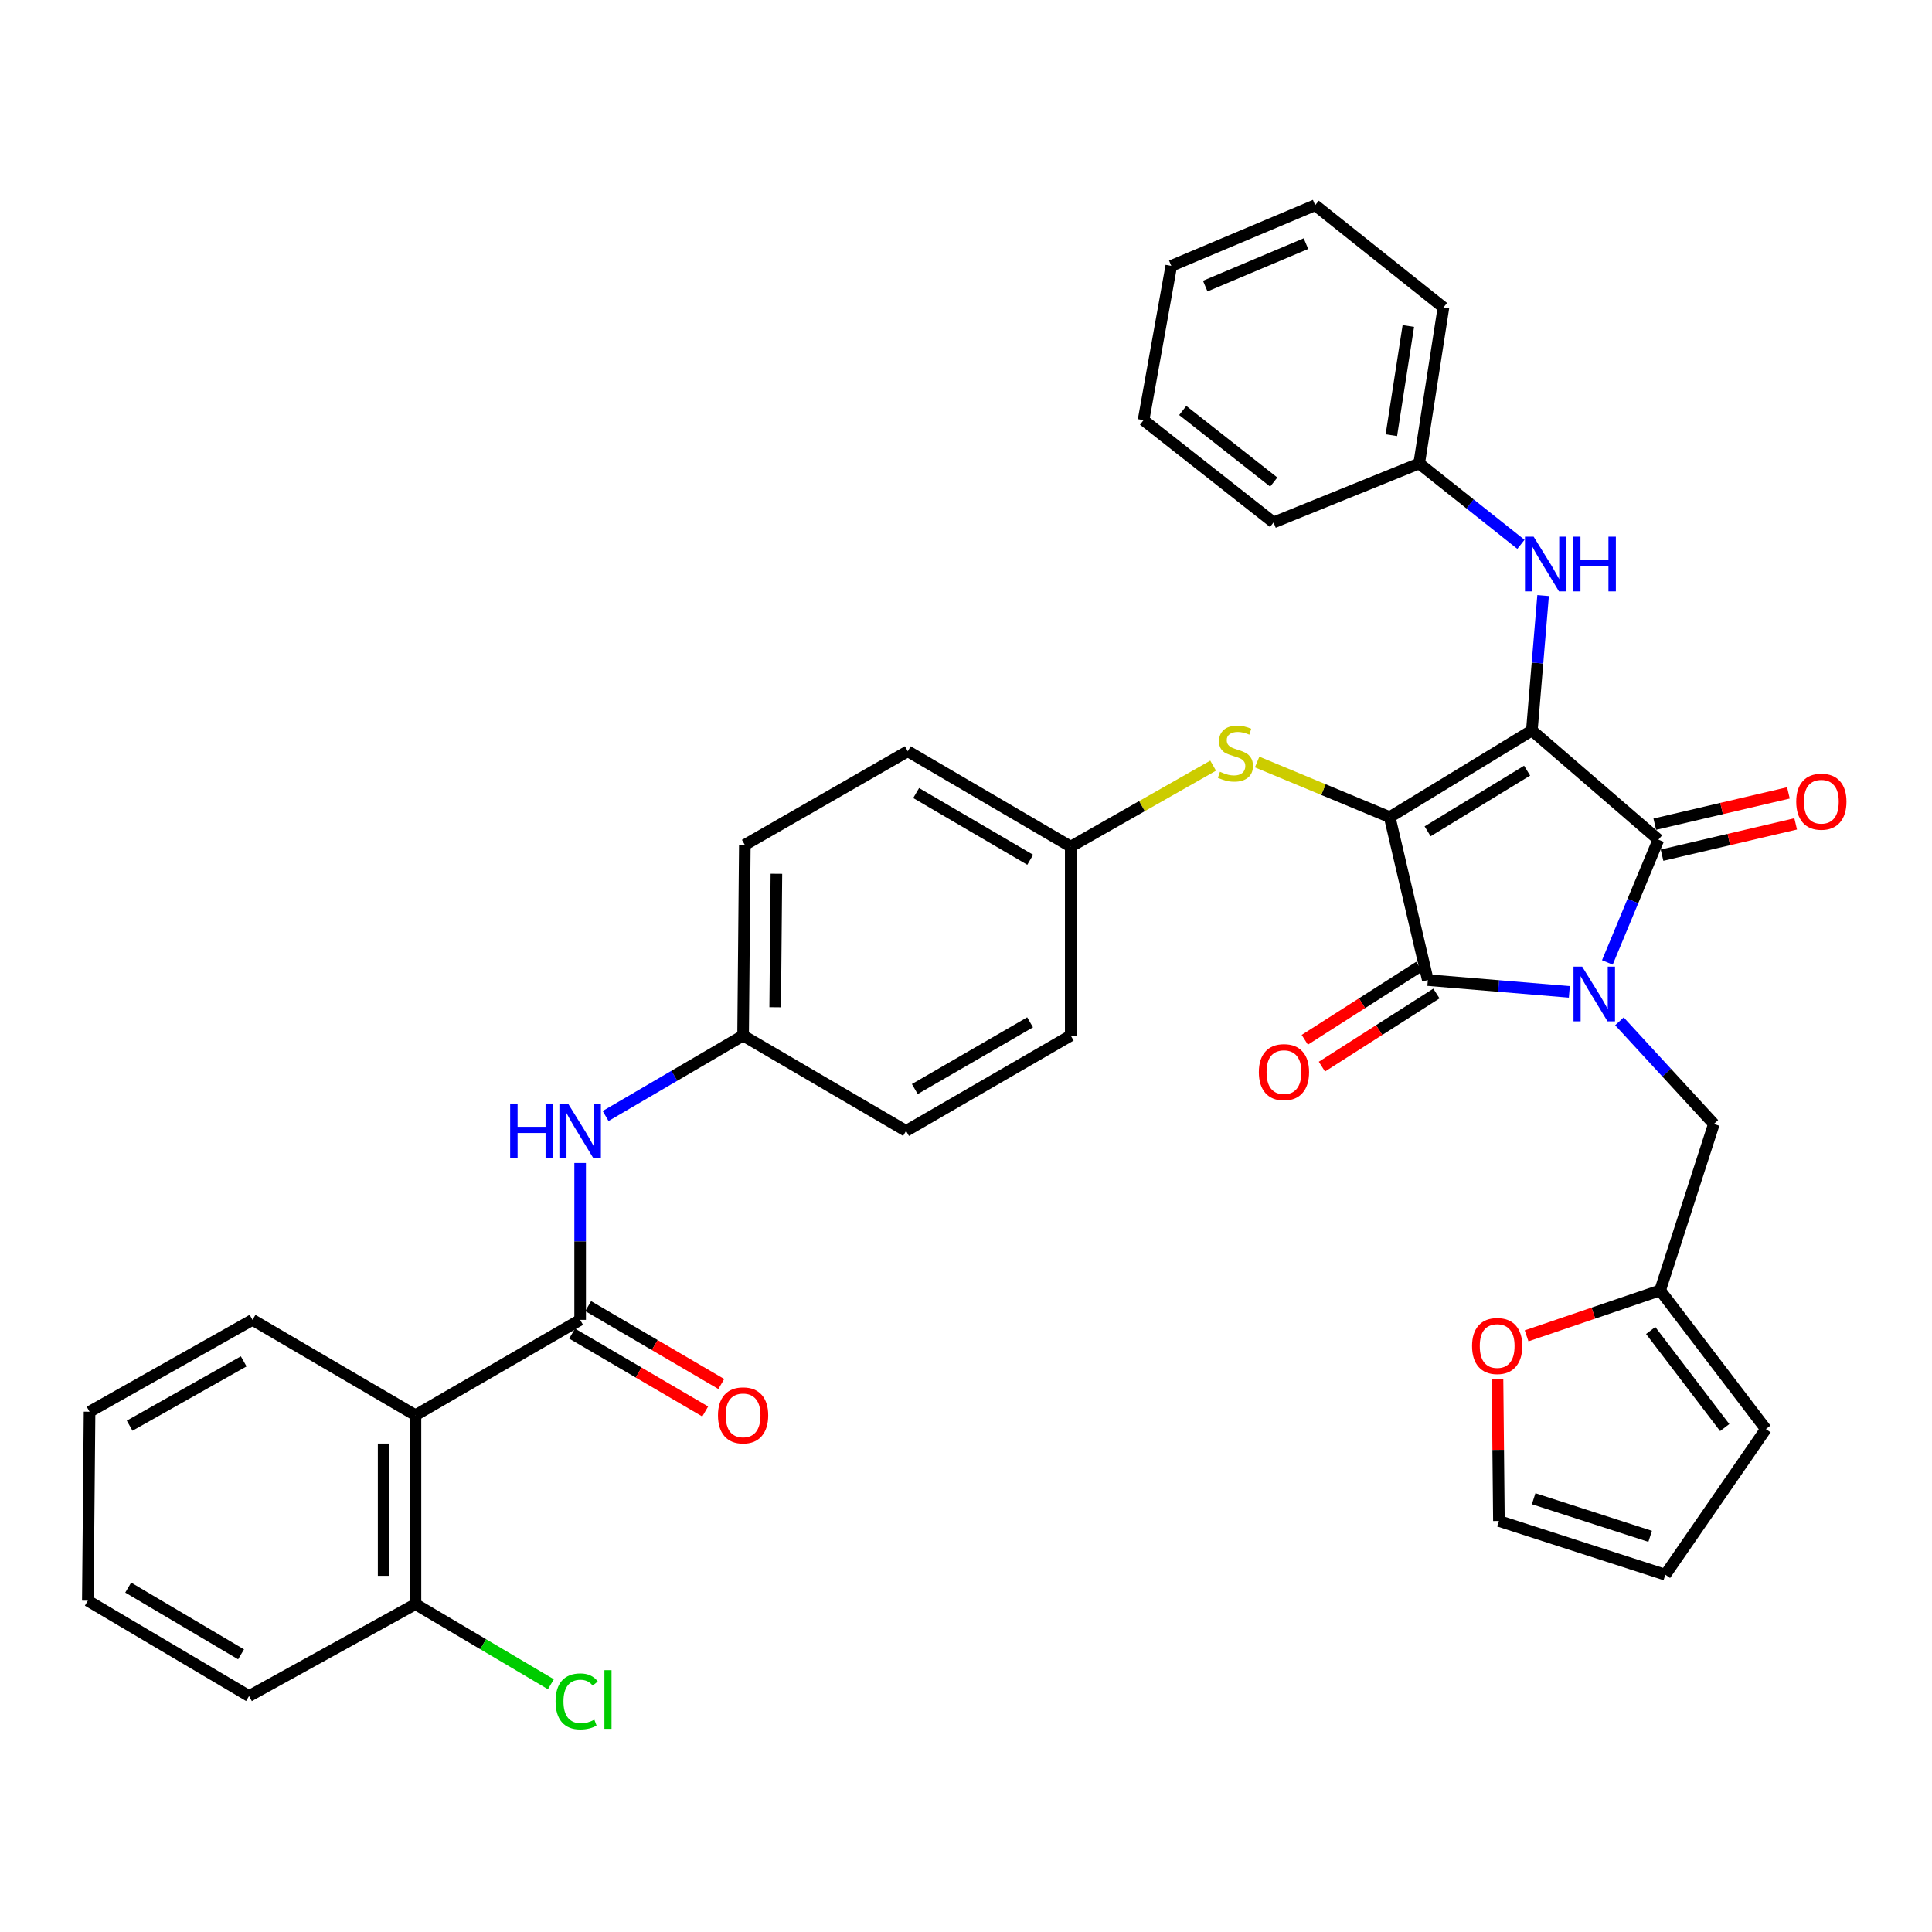 <?xml version='1.0' encoding='iso-8859-1'?>
<svg version='1.1' baseProfile='full'
              xmlns='http://www.w3.org/2000/svg'
                      xmlns:rdkit='http://www.rdkit.org/xml'
                      xmlns:xlink='http://www.w3.org/1999/xlink'
                  xml:space='preserve'
width='1000px' height='1000px' viewBox='0 0 1000 1000'>
<!-- END OF HEADER -->
<rect style='opacity:1.0;fill:#FFFFFF;stroke:none' width='1000' height='1000' x='0' y='0'> </rect>
<path class='bond-0' d='M 300.281,601.958 L 300.281,642.559' style='fill:none;fill-rule:evenodd;stroke:#0000FF;stroke-width:6px;stroke-linecap:butt;stroke-linejoin:miter;stroke-opacity:1' />
<path class='bond-0' d='M 300.281,642.559 L 300.281,683.16' style='fill:none;fill-rule:evenodd;stroke:#000000;stroke-width:6px;stroke-linecap:butt;stroke-linejoin:miter;stroke-opacity:1' />
<path class='bond-1' d='M 313.464,577.64 L 349.043,556.825' style='fill:none;fill-rule:evenodd;stroke:#0000FF;stroke-width:6px;stroke-linecap:butt;stroke-linejoin:miter;stroke-opacity:1' />
<path class='bond-1' d='M 349.043,556.825 L 384.622,536.01' style='fill:none;fill-rule:evenodd;stroke:#000000;stroke-width:6px;stroke-linecap:butt;stroke-linejoin:miter;stroke-opacity:1' />
<path class='bond-2' d='M 296.12,690.271 L 330.569,710.429' style='fill:none;fill-rule:evenodd;stroke:#000000;stroke-width:6px;stroke-linecap:butt;stroke-linejoin:miter;stroke-opacity:1' />
<path class='bond-2' d='M 330.569,710.429 L 365.018,730.587' style='fill:none;fill-rule:evenodd;stroke:#FF0000;stroke-width:6px;stroke-linecap:butt;stroke-linejoin:miter;stroke-opacity:1' />
<path class='bond-2' d='M 304.442,676.049 L 338.891,696.207' style='fill:none;fill-rule:evenodd;stroke:#000000;stroke-width:6px;stroke-linecap:butt;stroke-linejoin:miter;stroke-opacity:1' />
<path class='bond-2' d='M 338.891,696.207 L 373.34,716.365' style='fill:none;fill-rule:evenodd;stroke:#FF0000;stroke-width:6px;stroke-linecap:butt;stroke-linejoin:miter;stroke-opacity:1' />
<path class='bond-3' d='M 300.281,683.16 L 215.043,732.512' style='fill:none;fill-rule:evenodd;stroke:#000000;stroke-width:6px;stroke-linecap:butt;stroke-linejoin:miter;stroke-opacity:1' />
<path class='bond-4' d='M 719.312,422.951 L 792.887,378.084' style='fill:none;fill-rule:evenodd;stroke:#000000;stroke-width:6px;stroke-linecap:butt;stroke-linejoin:miter;stroke-opacity:1' />
<path class='bond-4' d='M 738.928,430.29 L 790.43,398.883' style='fill:none;fill-rule:evenodd;stroke:#000000;stroke-width:6px;stroke-linecap:butt;stroke-linejoin:miter;stroke-opacity:1' />
<path class='bond-5' d='M 719.312,422.951 L 739.05,507.292' style='fill:none;fill-rule:evenodd;stroke:#000000;stroke-width:6px;stroke-linecap:butt;stroke-linejoin:miter;stroke-opacity:1' />
<path class='bond-6' d='M 719.312,422.951 L 685.001,408.686' style='fill:none;fill-rule:evenodd;stroke:#000000;stroke-width:6px;stroke-linecap:butt;stroke-linejoin:miter;stroke-opacity:1' />
<path class='bond-6' d='M 685.001,408.686 L 650.69,394.421' style='fill:none;fill-rule:evenodd;stroke:#CCCC00;stroke-width:6px;stroke-linecap:butt;stroke-linejoin:miter;stroke-opacity:1' />
<path class='bond-7' d='M 792.887,378.084 L 858.388,434.614' style='fill:none;fill-rule:evenodd;stroke:#000000;stroke-width:6px;stroke-linecap:butt;stroke-linejoin:miter;stroke-opacity:1' />
<path class='bond-8' d='M 792.887,378.084 L 795.796,343.177' style='fill:none;fill-rule:evenodd;stroke:#000000;stroke-width:6px;stroke-linecap:butt;stroke-linejoin:miter;stroke-opacity:1' />
<path class='bond-8' d='M 795.796,343.177 L 798.705,308.27' style='fill:none;fill-rule:evenodd;stroke:#0000FF;stroke-width:6px;stroke-linecap:butt;stroke-linejoin:miter;stroke-opacity:1' />
<path class='bond-9' d='M 858.388,434.614 L 845.18,466.38' style='fill:none;fill-rule:evenodd;stroke:#000000;stroke-width:6px;stroke-linecap:butt;stroke-linejoin:miter;stroke-opacity:1' />
<path class='bond-9' d='M 845.18,466.38 L 831.971,498.147' style='fill:none;fill-rule:evenodd;stroke:#0000FF;stroke-width:6px;stroke-linecap:butt;stroke-linejoin:miter;stroke-opacity:1' />
<path class='bond-10' d='M 860.266,442.636 L 894.853,434.542' style='fill:none;fill-rule:evenodd;stroke:#000000;stroke-width:6px;stroke-linecap:butt;stroke-linejoin:miter;stroke-opacity:1' />
<path class='bond-10' d='M 894.853,434.542 L 929.441,426.448' style='fill:none;fill-rule:evenodd;stroke:#FF0000;stroke-width:6px;stroke-linecap:butt;stroke-linejoin:miter;stroke-opacity:1' />
<path class='bond-10' d='M 856.511,426.592 L 891.099,418.497' style='fill:none;fill-rule:evenodd;stroke:#000000;stroke-width:6px;stroke-linecap:butt;stroke-linejoin:miter;stroke-opacity:1' />
<path class='bond-10' d='M 891.099,418.497 L 925.686,410.403' style='fill:none;fill-rule:evenodd;stroke:#FF0000;stroke-width:6px;stroke-linecap:butt;stroke-linejoin:miter;stroke-opacity:1' />
<path class='bond-11' d='M 838.211,528.628 L 862.654,555.196' style='fill:none;fill-rule:evenodd;stroke:#0000FF;stroke-width:6px;stroke-linecap:butt;stroke-linejoin:miter;stroke-opacity:1' />
<path class='bond-11' d='M 862.654,555.196 L 887.097,581.764' style='fill:none;fill-rule:evenodd;stroke:#000000;stroke-width:6px;stroke-linecap:butt;stroke-linejoin:miter;stroke-opacity:1' />
<path class='bond-12' d='M 812.284,513.394 L 775.667,510.343' style='fill:none;fill-rule:evenodd;stroke:#0000FF;stroke-width:6px;stroke-linecap:butt;stroke-linejoin:miter;stroke-opacity:1' />
<path class='bond-12' d='M 775.667,510.343 L 739.05,507.292' style='fill:none;fill-rule:evenodd;stroke:#000000;stroke-width:6px;stroke-linecap:butt;stroke-linejoin:miter;stroke-opacity:1' />
<path class='bond-13' d='M 734.615,500.348 L 704.983,519.271' style='fill:none;fill-rule:evenodd;stroke:#000000;stroke-width:6px;stroke-linecap:butt;stroke-linejoin:miter;stroke-opacity:1' />
<path class='bond-13' d='M 704.983,519.271 L 675.352,538.193' style='fill:none;fill-rule:evenodd;stroke:#FF0000;stroke-width:6px;stroke-linecap:butt;stroke-linejoin:miter;stroke-opacity:1' />
<path class='bond-13' d='M 743.484,514.236 L 713.852,533.159' style='fill:none;fill-rule:evenodd;stroke:#000000;stroke-width:6px;stroke-linecap:butt;stroke-linejoin:miter;stroke-opacity:1' />
<path class='bond-13' d='M 713.852,533.159 L 684.221,552.081' style='fill:none;fill-rule:evenodd;stroke:#FF0000;stroke-width:6px;stroke-linecap:butt;stroke-linejoin:miter;stroke-opacity:1' />
<path class='bond-14' d='M 787.233,281.754 L 760.898,260.83' style='fill:none;fill-rule:evenodd;stroke:#0000FF;stroke-width:6px;stroke-linecap:butt;stroke-linejoin:miter;stroke-opacity:1' />
<path class='bond-14' d='M 760.898,260.83 L 734.564,239.906' style='fill:none;fill-rule:evenodd;stroke:#000000;stroke-width:6px;stroke-linecap:butt;stroke-linejoin:miter;stroke-opacity:1' />
<path class='bond-15' d='M 627.917,396.302 L 591.063,417.252' style='fill:none;fill-rule:evenodd;stroke:#CCCC00;stroke-width:6px;stroke-linecap:butt;stroke-linejoin:miter;stroke-opacity:1' />
<path class='bond-15' d='M 591.063,417.252 L 554.21,438.202' style='fill:none;fill-rule:evenodd;stroke:#000000;stroke-width:6px;stroke-linecap:butt;stroke-linejoin:miter;stroke-opacity:1' />
<path class='bond-16' d='M 554.21,438.202 L 469.869,388.85' style='fill:none;fill-rule:evenodd;stroke:#000000;stroke-width:6px;stroke-linecap:butt;stroke-linejoin:miter;stroke-opacity:1' />
<path class='bond-16' d='M 533.237,445.022 L 474.198,410.475' style='fill:none;fill-rule:evenodd;stroke:#000000;stroke-width:6px;stroke-linecap:butt;stroke-linejoin:miter;stroke-opacity:1' />
<path class='bond-17' d='M 554.21,438.202 L 554.21,536.01' style='fill:none;fill-rule:evenodd;stroke:#000000;stroke-width:6px;stroke-linecap:butt;stroke-linejoin:miter;stroke-opacity:1' />
<path class='bond-18' d='M 384.622,536.01 L 468.972,585.353' style='fill:none;fill-rule:evenodd;stroke:#000000;stroke-width:6px;stroke-linecap:butt;stroke-linejoin:miter;stroke-opacity:1' />
<path class='bond-19' d='M 384.622,536.01 L 385.519,437.305' style='fill:none;fill-rule:evenodd;stroke:#000000;stroke-width:6px;stroke-linecap:butt;stroke-linejoin:miter;stroke-opacity:1' />
<path class='bond-19' d='M 401.234,521.354 L 401.862,452.261' style='fill:none;fill-rule:evenodd;stroke:#000000;stroke-width:6px;stroke-linecap:butt;stroke-linejoin:miter;stroke-opacity:1' />
<path class='bond-20' d='M 469.869,388.85 L 385.519,437.305' style='fill:none;fill-rule:evenodd;stroke:#000000;stroke-width:6px;stroke-linecap:butt;stroke-linejoin:miter;stroke-opacity:1' />
<path class='bond-21' d='M 734.564,239.906 L 747.124,159.153' style='fill:none;fill-rule:evenodd;stroke:#000000;stroke-width:6px;stroke-linecap:butt;stroke-linejoin:miter;stroke-opacity:1' />
<path class='bond-21' d='M 720.165,225.26 L 728.957,168.734' style='fill:none;fill-rule:evenodd;stroke:#000000;stroke-width:6px;stroke-linecap:butt;stroke-linejoin:miter;stroke-opacity:1' />
<path class='bond-22' d='M 734.564,239.906 L 659.194,270.409' style='fill:none;fill-rule:evenodd;stroke:#000000;stroke-width:6px;stroke-linecap:butt;stroke-linejoin:miter;stroke-opacity:1' />
<path class='bond-23' d='M 747.124,159.153 L 680.726,106.212' style='fill:none;fill-rule:evenodd;stroke:#000000;stroke-width:6px;stroke-linecap:butt;stroke-linejoin:miter;stroke-opacity:1' />
<path class='bond-24' d='M 659.194,270.409 L 591.899,217.477' style='fill:none;fill-rule:evenodd;stroke:#000000;stroke-width:6px;stroke-linecap:butt;stroke-linejoin:miter;stroke-opacity:1' />
<path class='bond-24' d='M 659.287,249.517 L 612.181,212.465' style='fill:none;fill-rule:evenodd;stroke:#000000;stroke-width:6px;stroke-linecap:butt;stroke-linejoin:miter;stroke-opacity:1' />
<path class='bond-25' d='M 859.285,667.909 L 824.724,679.672' style='fill:none;fill-rule:evenodd;stroke:#000000;stroke-width:6px;stroke-linecap:butt;stroke-linejoin:miter;stroke-opacity:1' />
<path class='bond-25' d='M 824.724,679.672 L 790.163,691.435' style='fill:none;fill-rule:evenodd;stroke:#FF0000;stroke-width:6px;stroke-linecap:butt;stroke-linejoin:miter;stroke-opacity:1' />
<path class='bond-26' d='M 859.285,667.909 L 914.021,739.689' style='fill:none;fill-rule:evenodd;stroke:#000000;stroke-width:6px;stroke-linecap:butt;stroke-linejoin:miter;stroke-opacity:1' />
<path class='bond-26' d='M 854.392,688.667 L 892.707,738.914' style='fill:none;fill-rule:evenodd;stroke:#000000;stroke-width:6px;stroke-linecap:butt;stroke-linejoin:miter;stroke-opacity:1' />
<path class='bond-27' d='M 859.285,667.909 L 887.097,581.764' style='fill:none;fill-rule:evenodd;stroke:#000000;stroke-width:6px;stroke-linecap:butt;stroke-linejoin:miter;stroke-opacity:1' />
<path class='bond-28' d='M 775.104,713.643 L 775.468,750.445' style='fill:none;fill-rule:evenodd;stroke:#FF0000;stroke-width:6px;stroke-linecap:butt;stroke-linejoin:miter;stroke-opacity:1' />
<path class='bond-28' d='M 775.468,750.445 L 775.833,787.247' style='fill:none;fill-rule:evenodd;stroke:#000000;stroke-width:6px;stroke-linecap:butt;stroke-linejoin:miter;stroke-opacity:1' />
<path class='bond-29' d='M 914.021,739.689 L 861.977,815.059' style='fill:none;fill-rule:evenodd;stroke:#000000;stroke-width:6px;stroke-linecap:butt;stroke-linejoin:miter;stroke-opacity:1' />
<path class='bond-30' d='M 775.833,787.247 L 861.977,815.059' style='fill:none;fill-rule:evenodd;stroke:#000000;stroke-width:6px;stroke-linecap:butt;stroke-linejoin:miter;stroke-opacity:1' />
<path class='bond-30' d='M 793.817,775.738 L 854.118,795.206' style='fill:none;fill-rule:evenodd;stroke:#000000;stroke-width:6px;stroke-linecap:butt;stroke-linejoin:miter;stroke-opacity:1' />
<path class='bond-31' d='M 680.726,106.212 L 606.254,137.613' style='fill:none;fill-rule:evenodd;stroke:#000000;stroke-width:6px;stroke-linecap:butt;stroke-linejoin:miter;stroke-opacity:1' />
<path class='bond-31' d='M 675.957,126.106 L 623.826,148.086' style='fill:none;fill-rule:evenodd;stroke:#000000;stroke-width:6px;stroke-linecap:butt;stroke-linejoin:miter;stroke-opacity:1' />
<path class='bond-32' d='M 591.899,217.477 L 606.254,137.613' style='fill:none;fill-rule:evenodd;stroke:#000000;stroke-width:6px;stroke-linecap:butt;stroke-linejoin:miter;stroke-opacity:1' />
<path class='bond-33' d='M 554.21,536.01 L 468.972,585.353' style='fill:none;fill-rule:evenodd;stroke:#000000;stroke-width:6px;stroke-linecap:butt;stroke-linejoin:miter;stroke-opacity:1' />
<path class='bond-33' d='M 533.169,529.15 L 473.502,563.69' style='fill:none;fill-rule:evenodd;stroke:#000000;stroke-width:6px;stroke-linecap:butt;stroke-linejoin:miter;stroke-opacity:1' />
<path class='bond-34' d='M 215.043,732.512 L 215.043,830.31' style='fill:none;fill-rule:evenodd;stroke:#000000;stroke-width:6px;stroke-linecap:butt;stroke-linejoin:miter;stroke-opacity:1' />
<path class='bond-34' d='M 198.565,747.182 L 198.565,815.641' style='fill:none;fill-rule:evenodd;stroke:#000000;stroke-width:6px;stroke-linecap:butt;stroke-linejoin:miter;stroke-opacity:1' />
<path class='bond-35' d='M 215.043,732.512 L 130.693,683.16' style='fill:none;fill-rule:evenodd;stroke:#000000;stroke-width:6px;stroke-linecap:butt;stroke-linejoin:miter;stroke-opacity:1' />
<path class='bond-36' d='M 215.043,830.31 L 250.093,851.041' style='fill:none;fill-rule:evenodd;stroke:#000000;stroke-width:6px;stroke-linecap:butt;stroke-linejoin:miter;stroke-opacity:1' />
<path class='bond-36' d='M 250.093,851.041 L 285.143,871.771' style='fill:none;fill-rule:evenodd;stroke:#00CC00;stroke-width:6px;stroke-linecap:butt;stroke-linejoin:miter;stroke-opacity:1' />
<path class='bond-37' d='M 215.043,830.31 L 128.898,877.868' style='fill:none;fill-rule:evenodd;stroke:#000000;stroke-width:6px;stroke-linecap:butt;stroke-linejoin:miter;stroke-opacity:1' />
<path class='bond-38' d='M 130.693,683.16 L 46.352,730.718' style='fill:none;fill-rule:evenodd;stroke:#000000;stroke-width:6px;stroke-linecap:butt;stroke-linejoin:miter;stroke-opacity:1' />
<path class='bond-38' d='M 126.135,704.647 L 67.097,737.938' style='fill:none;fill-rule:evenodd;stroke:#000000;stroke-width:6px;stroke-linecap:butt;stroke-linejoin:miter;stroke-opacity:1' />
<path class='bond-39' d='M 128.898,877.868 L 45.455,828.516' style='fill:none;fill-rule:evenodd;stroke:#000000;stroke-width:6px;stroke-linecap:butt;stroke-linejoin:miter;stroke-opacity:1' />
<path class='bond-39' d='M 124.77,856.282 L 66.36,821.736' style='fill:none;fill-rule:evenodd;stroke:#000000;stroke-width:6px;stroke-linecap:butt;stroke-linejoin:miter;stroke-opacity:1' />
<path class='bond-40' d='M 46.352,730.718 L 45.455,828.516' style='fill:none;fill-rule:evenodd;stroke:#000000;stroke-width:6px;stroke-linecap:butt;stroke-linejoin:miter;stroke-opacity:1' />
<path  class='atom-0' d='M 264.061 571.193
L 267.901 571.193
L 267.901 583.233
L 282.381 583.233
L 282.381 571.193
L 286.221 571.193
L 286.221 599.513
L 282.381 599.513
L 282.381 586.433
L 267.901 586.433
L 267.901 599.513
L 264.061 599.513
L 264.061 571.193
' fill='#0000FF'/>
<path  class='atom-0' d='M 294.021 571.193
L 303.301 586.193
Q 304.221 587.673, 305.701 590.353
Q 307.181 593.033, 307.261 593.193
L 307.261 571.193
L 311.021 571.193
L 311.021 599.513
L 307.141 599.513
L 297.181 583.113
Q 296.021 581.193, 294.781 578.993
Q 293.581 576.793, 293.221 576.113
L 293.221 599.513
L 289.541 599.513
L 289.541 571.193
L 294.021 571.193
' fill='#0000FF'/>
<path  class='atom-2' d='M 371.622 732.592
Q 371.622 725.792, 374.982 721.992
Q 378.342 718.192, 384.622 718.192
Q 390.902 718.192, 394.262 721.992
Q 397.622 725.792, 397.622 732.592
Q 397.622 739.472, 394.222 743.392
Q 390.822 747.272, 384.622 747.272
Q 378.382 747.272, 374.982 743.392
Q 371.622 739.512, 371.622 732.592
M 384.622 744.072
Q 388.942 744.072, 391.262 741.192
Q 393.622 738.272, 393.622 732.592
Q 393.622 727.032, 391.262 724.232
Q 388.942 721.392, 384.622 721.392
Q 380.302 721.392, 377.942 724.192
Q 375.622 726.992, 375.622 732.592
Q 375.622 738.312, 377.942 741.192
Q 380.302 744.072, 384.622 744.072
' fill='#FF0000'/>
<path  class='atom-6' d='M 818.925 500.309
L 828.205 515.309
Q 829.125 516.789, 830.605 519.469
Q 832.085 522.149, 832.165 522.309
L 832.165 500.309
L 835.925 500.309
L 835.925 528.629
L 832.045 528.629
L 822.085 512.229
Q 820.925 510.309, 819.685 508.109
Q 818.485 505.909, 818.125 505.229
L 818.125 528.629
L 814.445 528.629
L 814.445 500.309
L 818.925 500.309
' fill='#0000FF'/>
<path  class='atom-8' d='M 793.805 277.789
L 803.085 292.789
Q 804.005 294.269, 805.485 296.949
Q 806.965 299.629, 807.045 299.789
L 807.045 277.789
L 810.805 277.789
L 810.805 306.109
L 806.925 306.109
L 796.965 289.709
Q 795.805 287.789, 794.565 285.589
Q 793.365 283.389, 793.005 282.709
L 793.005 306.109
L 789.325 306.109
L 789.325 277.789
L 793.805 277.789
' fill='#0000FF'/>
<path  class='atom-8' d='M 814.205 277.789
L 818.045 277.789
L 818.045 289.829
L 832.525 289.829
L 832.525 277.789
L 836.365 277.789
L 836.365 306.109
L 832.525 306.109
L 832.525 293.029
L 818.045 293.029
L 818.045 306.109
L 814.205 306.109
L 814.205 277.789
' fill='#0000FF'/>
<path  class='atom-9' d='M 631.448 399.467
Q 631.768 399.587, 633.088 400.147
Q 634.408 400.707, 635.848 401.067
Q 637.328 401.387, 638.768 401.387
Q 641.448 401.387, 643.008 400.107
Q 644.568 398.787, 644.568 396.507
Q 644.568 394.947, 643.768 393.987
Q 643.008 393.027, 641.808 392.507
Q 640.608 391.987, 638.608 391.387
Q 636.088 390.627, 634.568 389.907
Q 633.088 389.187, 632.008 387.667
Q 630.968 386.147, 630.968 383.587
Q 630.968 380.027, 633.368 377.827
Q 635.808 375.627, 640.608 375.627
Q 643.888 375.627, 647.608 377.187
L 646.688 380.267
Q 643.288 378.867, 640.728 378.867
Q 637.968 378.867, 636.448 380.027
Q 634.928 381.147, 634.968 383.107
Q 634.968 384.627, 635.728 385.547
Q 636.528 386.467, 637.648 386.987
Q 638.808 387.507, 640.728 388.107
Q 643.288 388.907, 644.808 389.707
Q 646.328 390.507, 647.408 392.147
Q 648.528 393.747, 648.528 396.507
Q 648.528 400.427, 645.888 402.547
Q 643.288 404.627, 638.928 404.627
Q 636.408 404.627, 634.488 404.067
Q 632.608 403.547, 630.368 402.627
L 631.448 399.467
' fill='#CCCC00'/>
<path  class='atom-10' d='M 651.577 554.93
Q 651.577 548.13, 654.937 544.33
Q 658.297 540.53, 664.577 540.53
Q 670.857 540.53, 674.217 544.33
Q 677.577 548.13, 677.577 554.93
Q 677.577 561.81, 674.177 565.73
Q 670.777 569.61, 664.577 569.61
Q 658.337 569.61, 654.937 565.73
Q 651.577 561.85, 651.577 554.93
M 664.577 566.41
Q 668.897 566.41, 671.217 563.53
Q 673.577 560.61, 673.577 554.93
Q 673.577 549.37, 671.217 546.57
Q 668.897 543.73, 664.577 543.73
Q 660.257 543.73, 657.897 546.53
Q 655.577 549.33, 655.577 554.93
Q 655.577 560.65, 657.897 563.53
Q 660.257 566.41, 664.577 566.41
' fill='#FF0000'/>
<path  class='atom-11' d='M 929.729 414.957
Q 929.729 408.157, 933.089 404.357
Q 936.449 400.557, 942.729 400.557
Q 949.009 400.557, 952.369 404.357
Q 955.729 408.157, 955.729 414.957
Q 955.729 421.837, 952.329 425.757
Q 948.929 429.637, 942.729 429.637
Q 936.489 429.637, 933.089 425.757
Q 929.729 421.877, 929.729 414.957
M 942.729 426.437
Q 947.049 426.437, 949.369 423.557
Q 951.729 420.637, 951.729 414.957
Q 951.729 409.397, 949.369 406.597
Q 947.049 403.757, 942.729 403.757
Q 938.409 403.757, 936.049 406.557
Q 933.729 409.357, 933.729 414.957
Q 933.729 420.677, 936.049 423.557
Q 938.409 426.437, 942.729 426.437
' fill='#FF0000'/>
<path  class='atom-19' d='M 761.935 696.697
Q 761.935 689.897, 765.295 686.097
Q 768.655 682.297, 774.935 682.297
Q 781.215 682.297, 784.575 686.097
Q 787.935 689.897, 787.935 696.697
Q 787.935 703.577, 784.535 707.497
Q 781.135 711.377, 774.935 711.377
Q 768.695 711.377, 765.295 707.497
Q 761.935 703.617, 761.935 696.697
M 774.935 708.177
Q 779.255 708.177, 781.575 705.297
Q 783.935 702.377, 783.935 696.697
Q 783.935 691.137, 781.575 688.337
Q 779.255 685.497, 774.935 685.497
Q 770.615 685.497, 768.255 688.297
Q 765.935 691.097, 765.935 696.697
Q 765.935 702.417, 768.255 705.297
Q 770.615 708.177, 774.935 708.177
' fill='#FF0000'/>
<path  class='atom-32' d='M 287.566 880.643
Q 287.566 873.603, 290.846 869.923
Q 294.166 866.203, 300.446 866.203
Q 306.286 866.203, 309.406 870.323
L 306.766 872.483
Q 304.486 869.483, 300.446 869.483
Q 296.166 869.483, 293.886 872.363
Q 291.646 875.203, 291.646 880.643
Q 291.646 886.243, 293.966 889.123
Q 296.326 892.003, 300.886 892.003
Q 304.006 892.003, 307.646 890.123
L 308.766 893.123
Q 307.286 894.083, 305.046 894.643
Q 302.806 895.203, 300.326 895.203
Q 294.166 895.203, 290.846 891.443
Q 287.566 887.683, 287.566 880.643
' fill='#00CC00'/>
<path  class='atom-32' d='M 312.846 864.483
L 316.526 864.483
L 316.526 894.843
L 312.846 894.843
L 312.846 864.483
' fill='#00CC00'/>
</svg>
